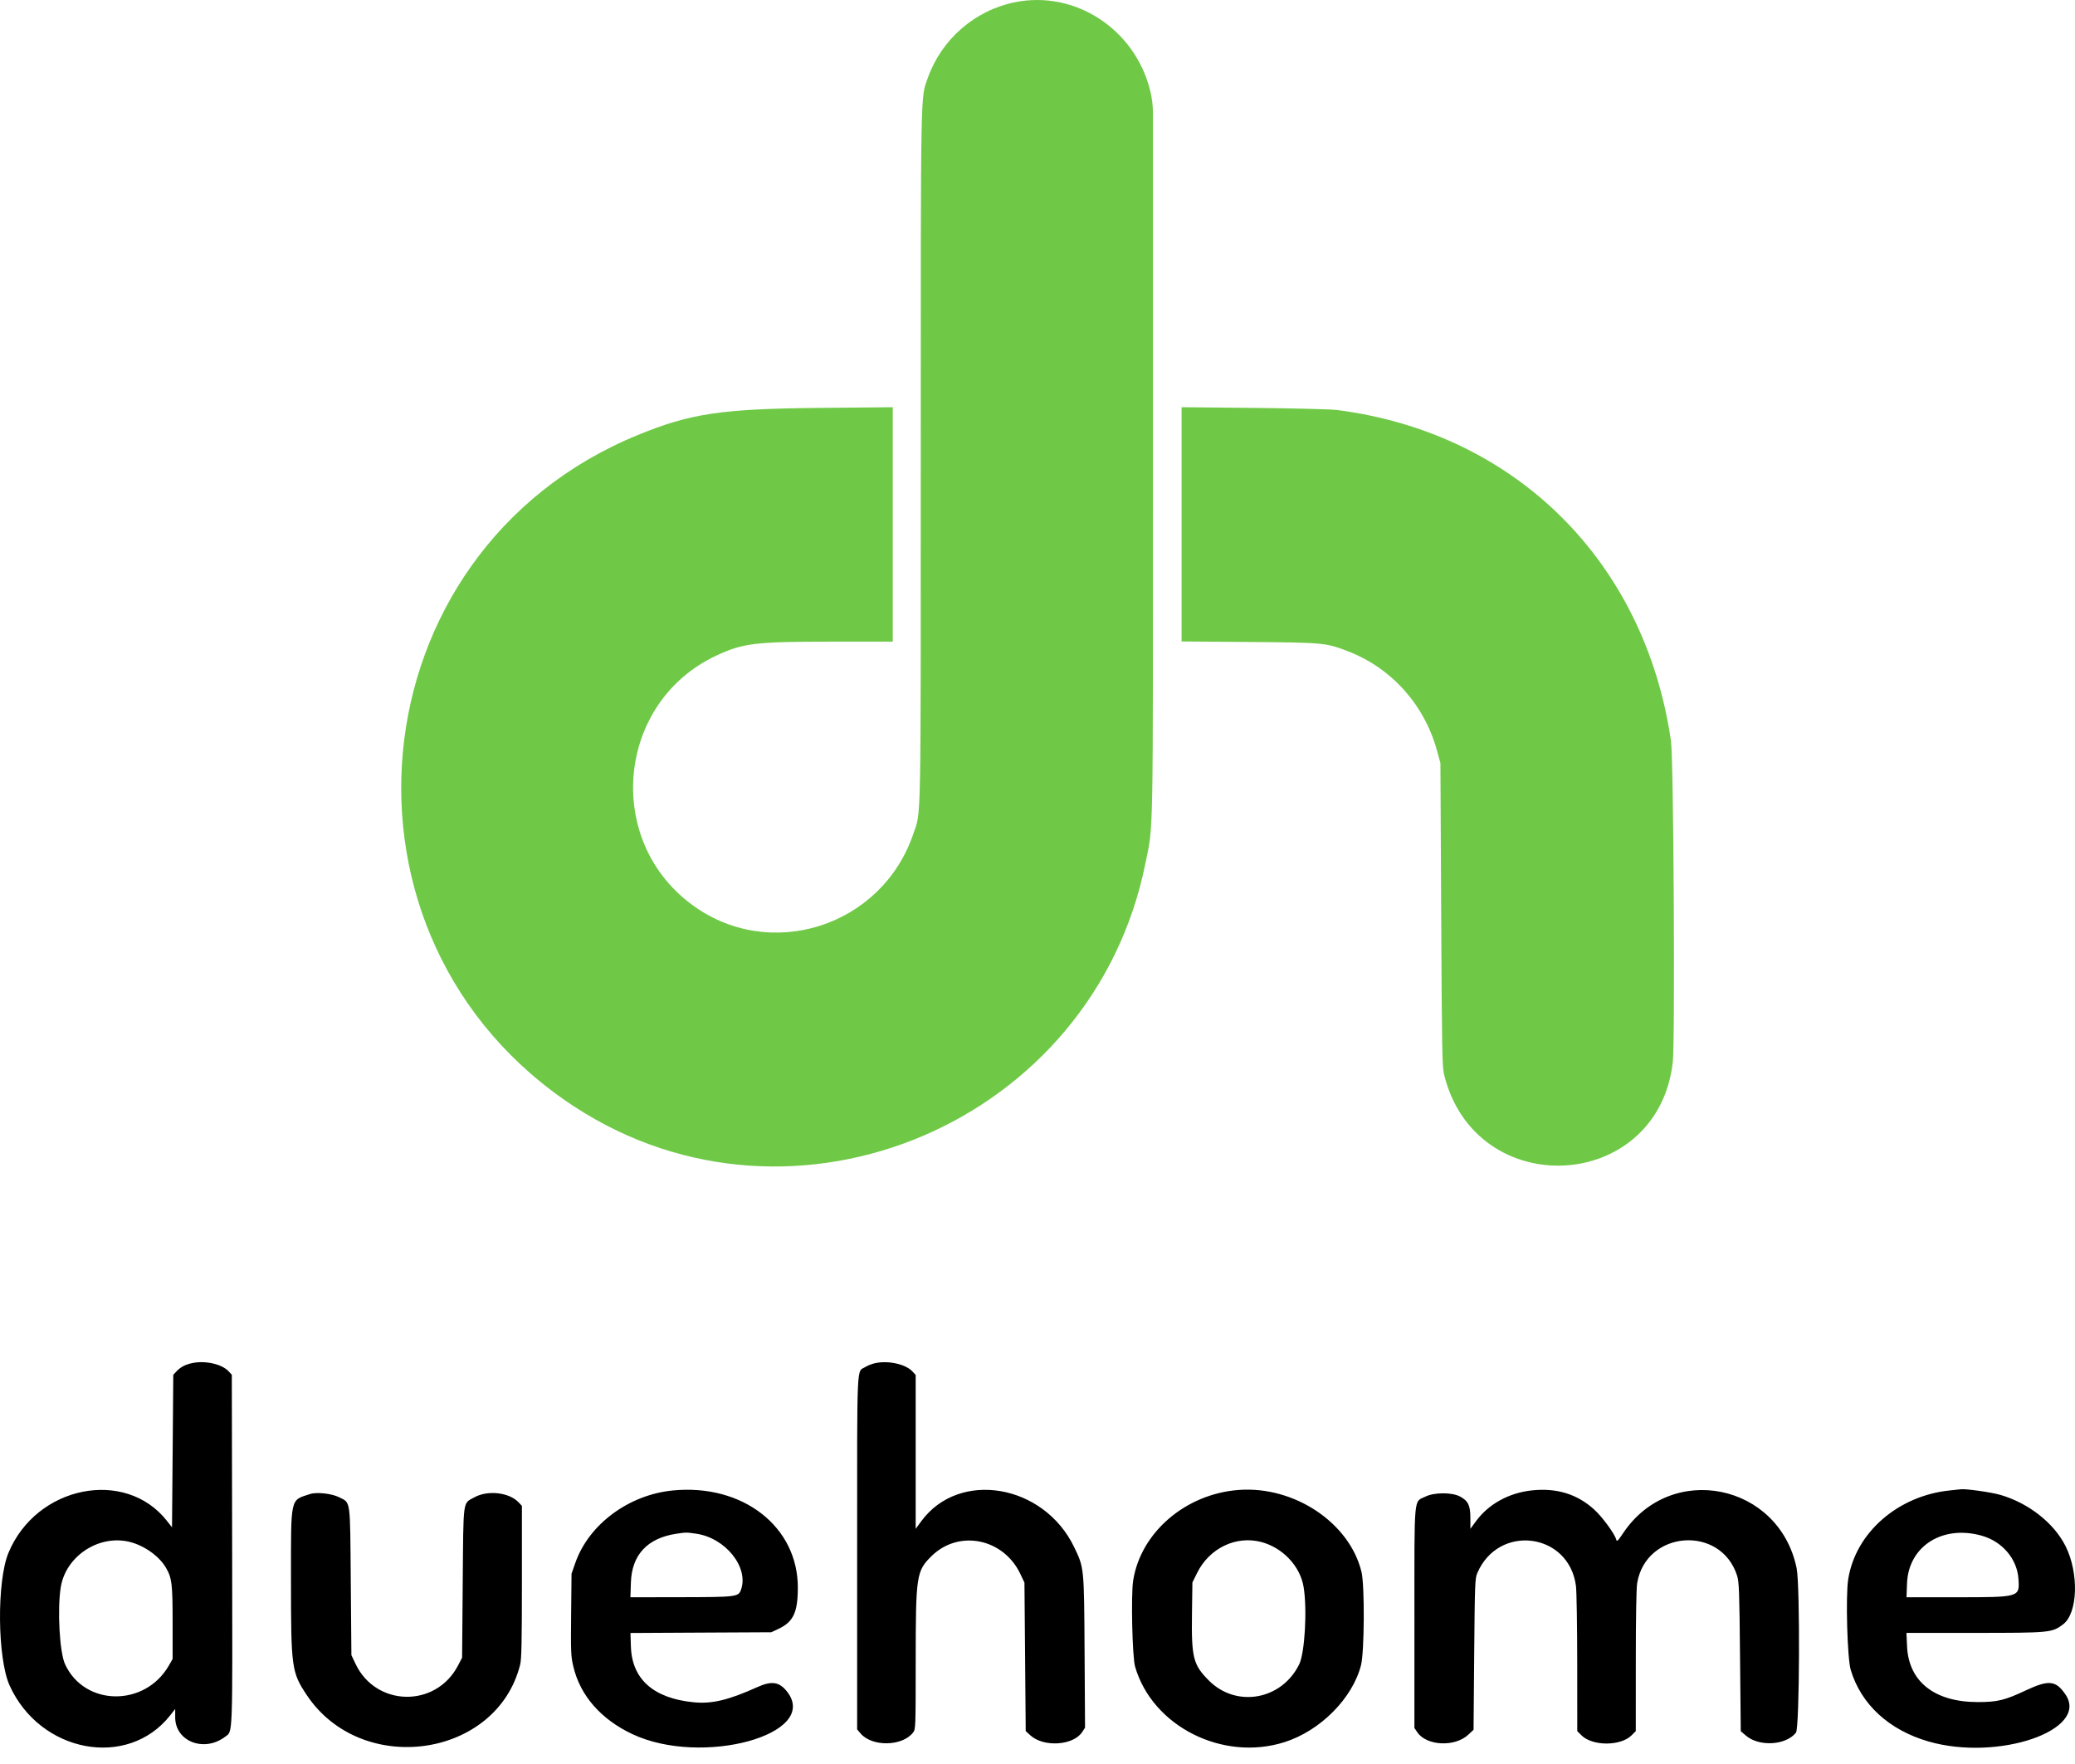 <svg width="100" height="85" viewBox="0 0 100 85" fill="none" xmlns="http://www.w3.org/2000/svg">
<path fill-rule="evenodd" clip-rule="evenodd" d="M9.26 65.682C8.93 65.752 8.696 65.876 8.505 66.081L8.351 66.245L8.321 69.921L8.29 73.596L8.045 73.284C6.034 70.727 1.74 71.596 0.406 74.831C-0.161 76.206 -0.127 79.915 0.464 81.219C1.936 84.466 6.149 85.253 8.196 82.663L8.443 82.35V82.75C8.443 83.915 9.841 84.457 10.852 83.685C11.223 83.402 11.205 83.887 11.188 74.717L11.172 66.245L11.018 66.079C10.696 65.728 9.894 65.548 9.26 65.682ZM42.178 65.684C42.032 65.715 41.819 65.798 41.703 65.87C41.274 66.135 41.308 65.37 41.308 74.798V83.333L41.469 83.524C42.019 84.177 43.475 84.157 44 83.489C44.127 83.328 44.129 83.283 44.13 80.069C44.132 75.902 44.161 75.703 44.896 74.98C46.206 73.691 48.36 74.125 49.173 75.842L49.371 76.26L49.402 79.837L49.432 83.413L49.658 83.62C50.293 84.201 51.72 84.113 52.149 83.466L52.291 83.252L52.269 79.603C52.245 75.516 52.248 75.549 51.768 74.551C50.304 71.509 46.229 70.815 44.403 73.296L44.129 73.668V69.961V66.253L43.975 66.087C43.647 65.733 42.822 65.548 42.178 65.684ZM32.417 71.82C30.291 72.03 28.368 73.462 27.724 75.316L27.544 75.831L27.524 77.802C27.506 79.623 27.514 79.814 27.632 80.308C27.963 81.704 28.954 82.839 30.467 83.556C33.817 85.142 39.544 83.577 37.933 81.515C37.561 81.038 37.191 80.982 36.495 81.296C35.109 81.921 34.312 82.112 33.435 82.026C31.498 81.838 30.455 80.915 30.405 79.344L30.383 78.687L33.776 78.669L37.169 78.652L37.512 78.491C38.233 78.153 38.447 77.699 38.45 76.506C38.456 73.559 35.789 71.487 32.417 71.82ZM59.703 71.794C57.137 71.982 54.97 73.843 54.609 76.168C54.501 76.868 54.568 79.839 54.703 80.307C55.532 83.183 58.926 84.896 61.91 83.945C63.633 83.395 65.183 81.835 65.591 80.238C65.755 79.597 65.772 76.394 65.614 75.743C65.042 73.378 62.378 71.598 59.703 71.794ZM73.826 71.816C72.719 71.934 71.743 72.471 71.135 73.297L70.862 73.668L70.862 73.155C70.862 72.541 70.755 72.32 70.359 72.109C69.973 71.904 69.118 71.906 68.695 72.115C68.121 72.397 68.165 71.915 68.165 77.953L68.164 83.263L68.302 83.468C68.748 84.128 70.11 84.195 70.761 83.588L71.015 83.351L71.046 79.714C71.075 76.295 71.084 76.06 71.195 75.8C72.222 73.407 75.616 73.849 75.95 76.421C75.982 76.67 76.01 78.346 76.011 80.145L76.013 83.416L76.215 83.618C76.742 84.145 78.104 84.145 78.631 83.618L78.833 83.416L78.834 80.053C78.834 78.018 78.859 76.534 78.898 76.296C79.313 73.74 82.928 73.46 83.715 75.923C83.811 76.223 83.827 76.654 83.857 79.839L83.892 83.418L84.134 83.627C84.771 84.178 86.069 84.104 86.553 83.489C86.728 83.267 86.755 76.401 86.585 75.568C85.746 71.479 80.534 70.421 78.227 73.871C77.968 74.257 77.92 74.303 77.891 74.188C77.822 73.917 77.229 73.104 76.838 72.747C76.02 71.996 75.022 71.688 73.826 71.816ZM93.978 71.817C91.467 72.068 89.418 73.858 89.069 76.106C88.943 76.918 89.026 79.907 89.19 80.459C89.684 82.121 91.033 83.364 92.942 83.915C96.293 84.883 100.707 83.37 99.542 81.652C99.079 80.969 98.736 80.934 97.626 81.455C96.62 81.928 96.264 82.015 95.327 82.016C93.233 82.019 91.982 81.034 91.906 79.325L91.877 78.682H95.168C98.799 78.682 98.896 78.673 99.427 78.27C100.138 77.73 100.198 75.808 99.545 74.502C98.987 73.388 97.763 72.426 96.399 72.031C95.963 71.905 94.73 71.73 94.499 71.762C94.465 71.767 94.231 71.791 93.978 71.817ZM14.943 71.991C13.973 72.31 14.023 72.082 14.023 76.156C14.023 80.36 14.053 80.58 14.78 81.673C17.422 85.642 23.939 84.718 25.067 80.215C25.134 79.948 25.152 79.123 25.152 76.219V72.561L24.998 72.397C24.546 71.912 23.507 71.792 22.86 72.151C22.293 72.465 22.335 72.157 22.3 76.257L22.27 79.878L22.07 80.26C21.003 82.302 18.117 82.251 17.133 80.172L16.935 79.755L16.905 76.196C16.87 72.152 16.91 72.435 16.336 72.143C15.995 71.968 15.257 71.888 14.943 71.991ZM33.552 73.903C34.961 74.106 36.094 75.518 35.712 76.598C35.589 76.947 35.5 76.958 32.794 76.962L30.381 76.966L30.405 76.245C30.45 74.918 31.206 74.112 32.601 73.904C33.071 73.834 33.072 73.834 33.552 73.903ZM95.51 74C96.503 74.282 97.214 75.123 97.276 76.09C97.333 76.967 97.342 76.965 94.262 76.965L91.88 76.966L91.904 76.306C91.969 74.511 93.61 73.462 95.51 74ZM6.12 74.269C6.855 74.408 7.646 74.943 7.994 75.537C8.285 76.034 8.319 76.31 8.319 78.192L8.319 79.939L8.14 80.252C6.985 82.266 4.067 82.229 3.133 80.187C2.871 79.615 2.756 77.539 2.929 76.477C3.163 75.032 4.665 73.993 6.12 74.269ZM60.774 74.3C61.819 74.573 62.662 75.466 62.826 76.477C63.002 77.559 62.882 79.645 62.613 80.195C61.772 81.914 59.588 82.308 58.262 80.981C57.504 80.222 57.416 79.879 57.444 77.79L57.465 76.253L57.695 75.788C58.28 74.605 59.563 73.985 60.774 74.3Z" fill="black"/>
<path d="M44.714 3.753C45.376 1.891 46.98 0.498 48.911 0.107C51.804 -0.478 54.678 1.389 55.424 4.338C55.517 4.704 55.564 5.081 55.564 5.459V22.088C55.564 41.042 55.59 39.67 55.197 41.618C52.681 54.081 38.291 60.223 27.716 53.347C15.274 45.257 17.018 26.581 30.739 20.961C33.285 19.918 34.763 19.699 39.545 19.654L43.025 19.622V25.27V30.918H40.141C36.395 30.918 35.806 30.989 34.514 31.594C29.765 33.819 29.094 40.39 33.292 43.553C37.054 46.388 42.489 44.677 44.017 40.176C44.396 39.059 44.374 40.193 44.374 22.004C44.375 3.919 44.359 4.75 44.714 3.753Z" fill="#6FC947"/>
<path d="M56.944 30.909V25.265V19.621L60.423 19.655C62.337 19.674 64.137 19.719 64.424 19.755C73.021 20.852 79.266 27.035 80.529 35.7C80.657 36.576 80.732 50.19 80.615 51.196C79.882 57.485 71.108 57.949 69.594 51.779C69.503 51.412 69.488 50.566 69.455 44.07L69.418 36.773L69.254 36.174C68.644 33.945 67.039 32.166 64.915 31.364C63.88 30.973 63.772 30.963 60.209 30.935L56.944 30.909Z" fill="#6FC947"/>
</svg>